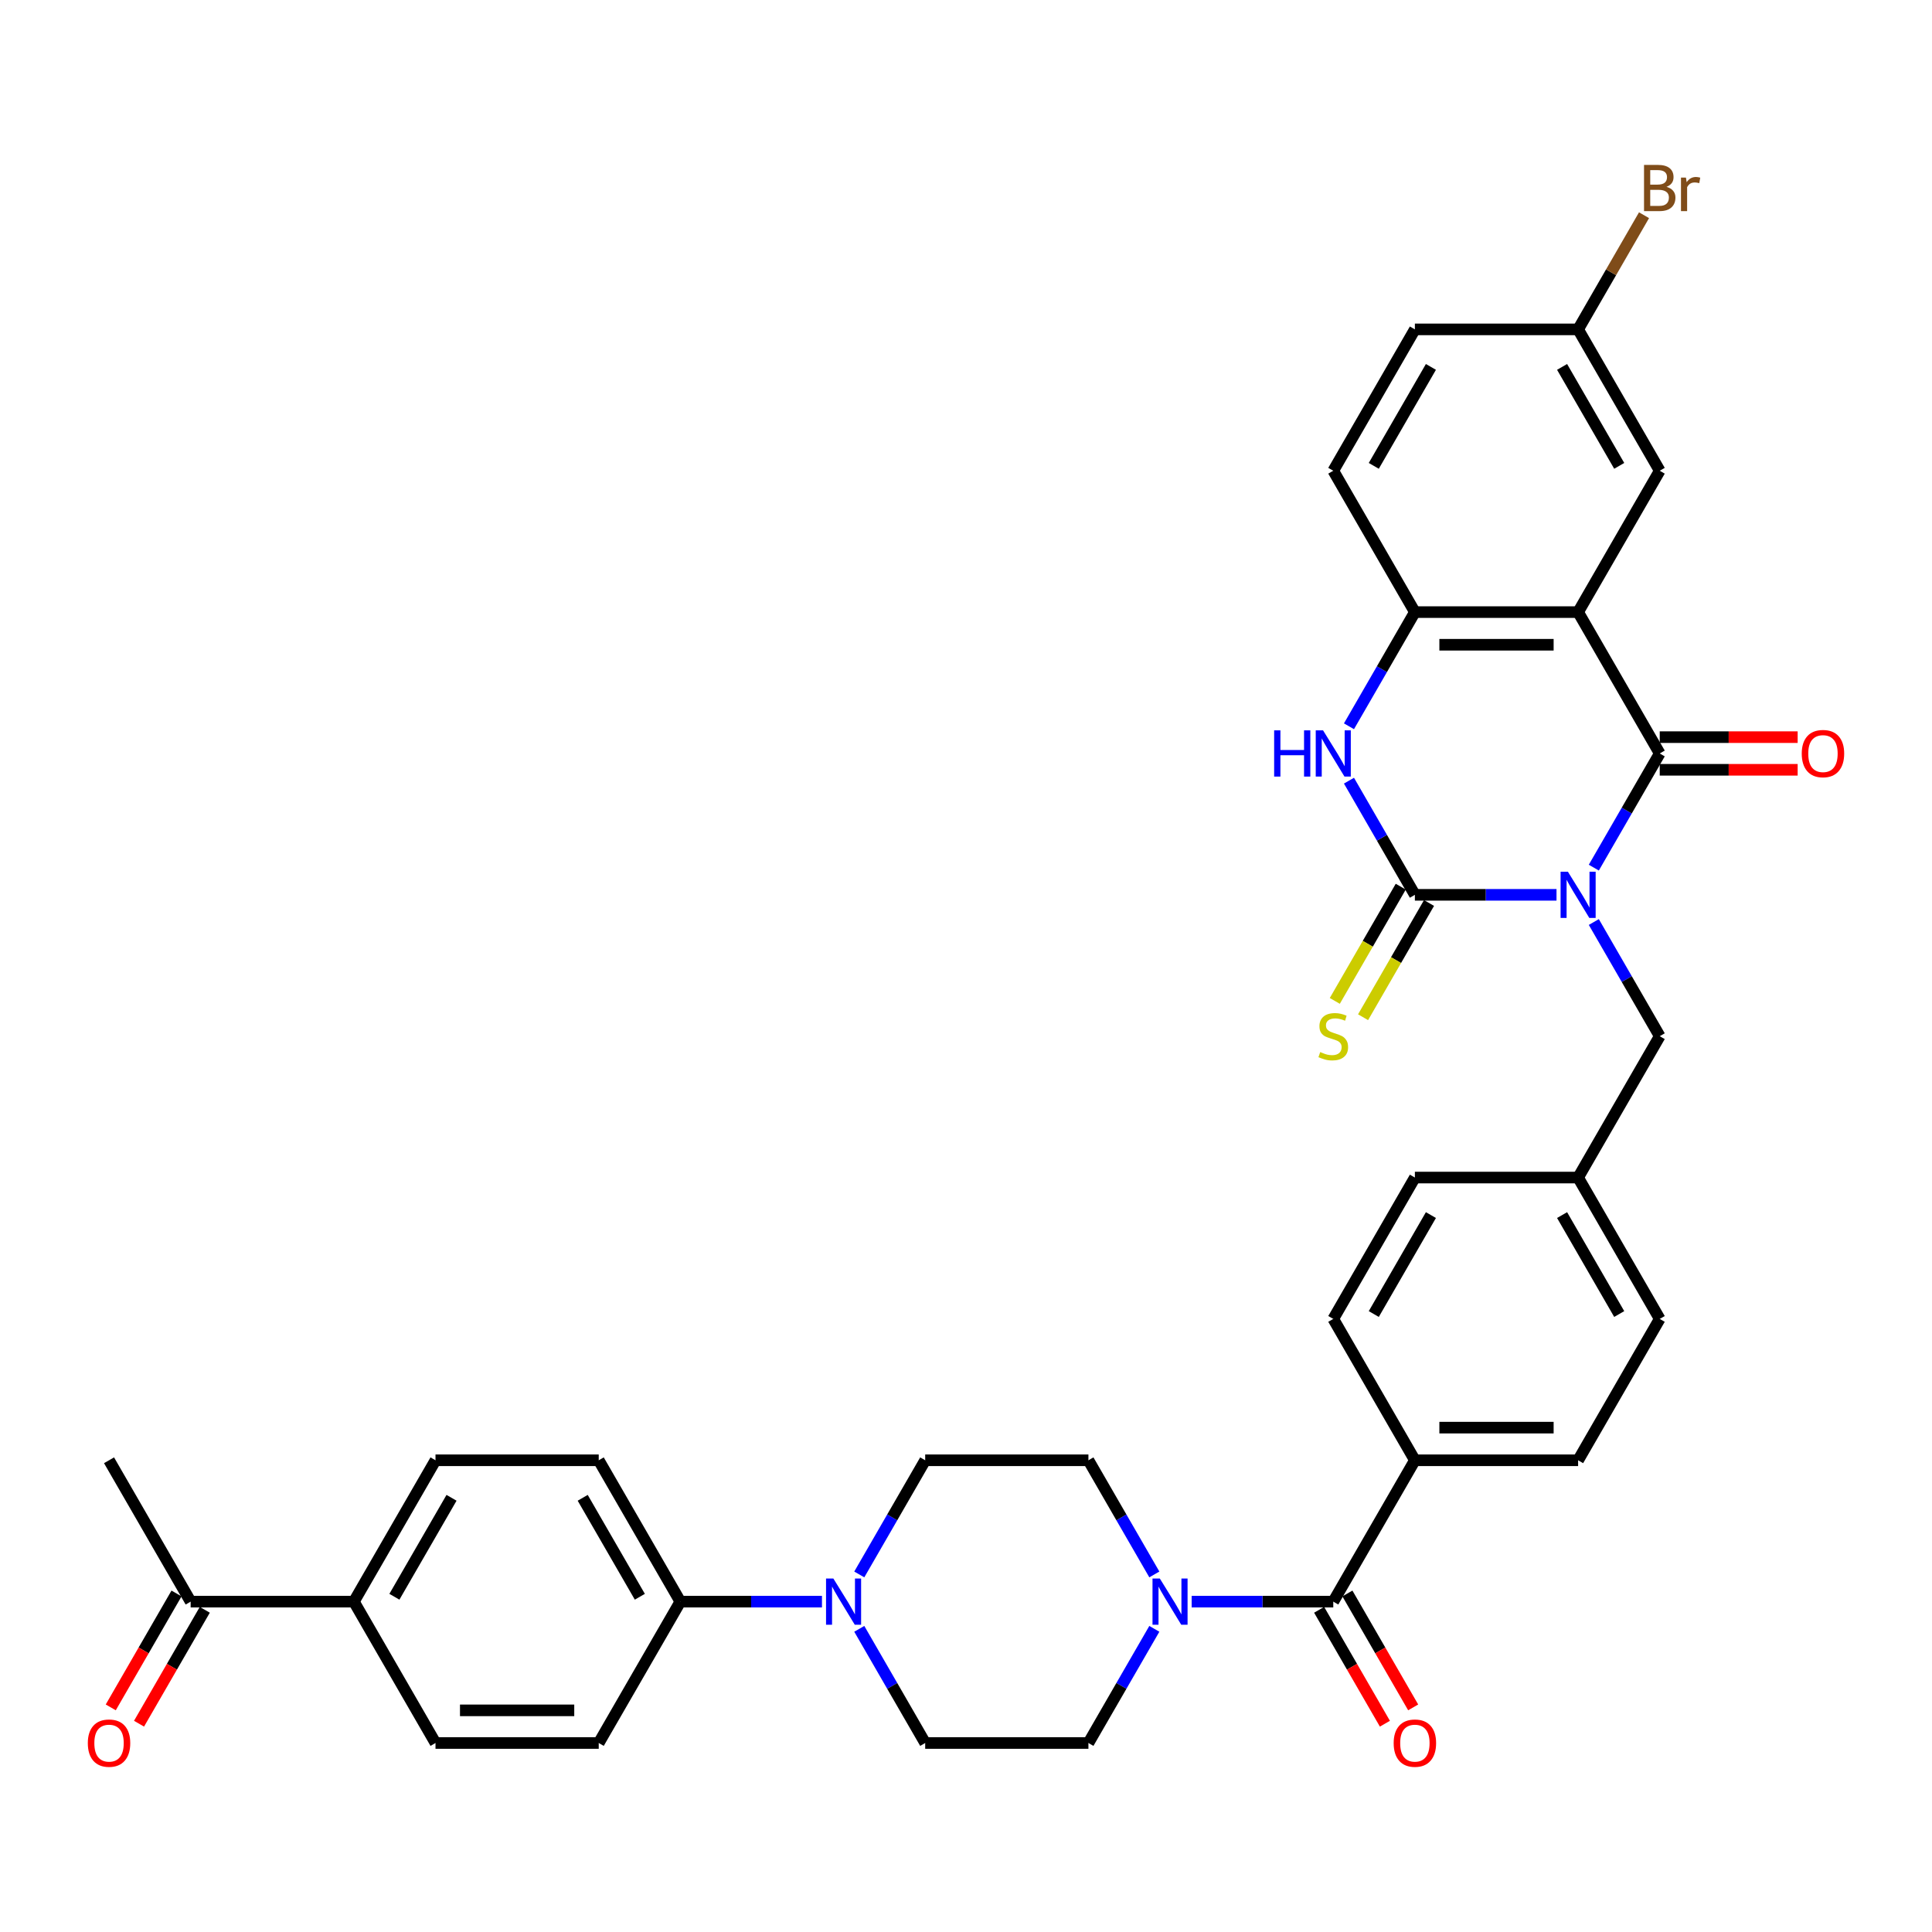 <?xml version='1.0' encoding='iso-8859-1'?>
<svg version='1.1' baseProfile='full'
              xmlns='http://www.w3.org/2000/svg'
                      xmlns:rdkit='http://www.rdkit.org/xml'
                      xmlns:xlink='http://www.w3.org/1999/xlink'
                  xml:space='preserve'
width='1000px' height='1000px' viewBox='0 0 1000 1000'>
<!-- END OF HEADER -->
<rect style='opacity:1.0;fill:#FFFFFF;stroke:none' width='1000' height='1000' x='0' y='0'> </rect>
<path class='bond-0' d='M 805.644,463.162 L 768.993,463.162' style='fill:none;fill-rule:evenodd;stroke:#0000FF;stroke-width:6px;stroke-linecap:butt;stroke-linejoin:miter;stroke-opacity:1' />
<path class='bond-0' d='M 768.993,463.162 L 732.342,463.162' style='fill:none;fill-rule:evenodd;stroke:#000000;stroke-width:6px;stroke-linecap:butt;stroke-linejoin:miter;stroke-opacity:1' />
<path class='bond-1' d='M 824.957,449.086 L 842.015,419.54' style='fill:none;fill-rule:evenodd;stroke:#0000FF;stroke-width:6px;stroke-linecap:butt;stroke-linejoin:miter;stroke-opacity:1' />
<path class='bond-1' d='M 842.015,419.54 L 859.074,389.993' style='fill:none;fill-rule:evenodd;stroke:#000000;stroke-width:6px;stroke-linecap:butt;stroke-linejoin:miter;stroke-opacity:1' />
<path class='bond-8' d='M 824.957,477.238 L 842.015,506.784' style='fill:none;fill-rule:evenodd;stroke:#0000FF;stroke-width:6px;stroke-linecap:butt;stroke-linejoin:miter;stroke-opacity:1' />
<path class='bond-8' d='M 842.015,506.784 L 859.074,536.331' style='fill:none;fill-rule:evenodd;stroke:#000000;stroke-width:6px;stroke-linecap:butt;stroke-linejoin:miter;stroke-opacity:1' />
<path class='bond-3' d='M 732.342,463.162 L 715.283,433.616' style='fill:none;fill-rule:evenodd;stroke:#000000;stroke-width:6px;stroke-linecap:butt;stroke-linejoin:miter;stroke-opacity:1' />
<path class='bond-3' d='M 715.283,433.616 L 698.225,404.069' style='fill:none;fill-rule:evenodd;stroke:#0000FF;stroke-width:6px;stroke-linecap:butt;stroke-linejoin:miter;stroke-opacity:1' />
<path class='bond-9' d='M 725.025,458.938 L 707.957,488.501' style='fill:none;fill-rule:evenodd;stroke:#000000;stroke-width:6px;stroke-linecap:butt;stroke-linejoin:miter;stroke-opacity:1' />
<path class='bond-9' d='M 707.957,488.501 L 690.888,518.065' style='fill:none;fill-rule:evenodd;stroke:#CCCC00;stroke-width:6px;stroke-linecap:butt;stroke-linejoin:miter;stroke-opacity:1' />
<path class='bond-9' d='M 739.659,467.387 L 722.59,496.95' style='fill:none;fill-rule:evenodd;stroke:#000000;stroke-width:6px;stroke-linecap:butt;stroke-linejoin:miter;stroke-opacity:1' />
<path class='bond-9' d='M 722.59,496.95 L 705.522,526.513' style='fill:none;fill-rule:evenodd;stroke:#CCCC00;stroke-width:6px;stroke-linecap:butt;stroke-linejoin:miter;stroke-opacity:1' />
<path class='bond-2' d='M 859.074,389.993 L 816.83,316.825' style='fill:none;fill-rule:evenodd;stroke:#000000;stroke-width:6px;stroke-linecap:butt;stroke-linejoin:miter;stroke-opacity:1' />
<path class='bond-12' d='M 859.074,398.442 L 894.77,398.442' style='fill:none;fill-rule:evenodd;stroke:#000000;stroke-width:6px;stroke-linecap:butt;stroke-linejoin:miter;stroke-opacity:1' />
<path class='bond-12' d='M 894.77,398.442 L 930.466,398.442' style='fill:none;fill-rule:evenodd;stroke:#FF0000;stroke-width:6px;stroke-linecap:butt;stroke-linejoin:miter;stroke-opacity:1' />
<path class='bond-12' d='M 859.074,381.545 L 894.77,381.545' style='fill:none;fill-rule:evenodd;stroke:#000000;stroke-width:6px;stroke-linecap:butt;stroke-linejoin:miter;stroke-opacity:1' />
<path class='bond-12' d='M 894.77,381.545 L 930.466,381.545' style='fill:none;fill-rule:evenodd;stroke:#FF0000;stroke-width:6px;stroke-linecap:butt;stroke-linejoin:miter;stroke-opacity:1' />
<path class='bond-4' d='M 816.83,316.825 L 732.342,316.825' style='fill:none;fill-rule:evenodd;stroke:#000000;stroke-width:6px;stroke-linecap:butt;stroke-linejoin:miter;stroke-opacity:1' />
<path class='bond-4' d='M 804.157,333.722 L 745.015,333.722' style='fill:none;fill-rule:evenodd;stroke:#000000;stroke-width:6px;stroke-linecap:butt;stroke-linejoin:miter;stroke-opacity:1' />
<path class='bond-10' d='M 816.83,316.825 L 859.074,243.656' style='fill:none;fill-rule:evenodd;stroke:#000000;stroke-width:6px;stroke-linecap:butt;stroke-linejoin:miter;stroke-opacity:1' />
<path class='bond-36' d='M 698.225,375.918 L 715.283,346.371' style='fill:none;fill-rule:evenodd;stroke:#0000FF;stroke-width:6px;stroke-linecap:butt;stroke-linejoin:miter;stroke-opacity:1' />
<path class='bond-36' d='M 715.283,346.371 L 732.342,316.825' style='fill:none;fill-rule:evenodd;stroke:#000000;stroke-width:6px;stroke-linecap:butt;stroke-linejoin:miter;stroke-opacity:1' />
<path class='bond-21' d='M 732.342,316.825 L 690.098,243.656' style='fill:none;fill-rule:evenodd;stroke:#000000;stroke-width:6px;stroke-linecap:butt;stroke-linejoin:miter;stroke-opacity:1' />
<path class='bond-5' d='M 690.098,829.006 L 732.342,755.837' style='fill:none;fill-rule:evenodd;stroke:#000000;stroke-width:6px;stroke-linecap:butt;stroke-linejoin:miter;stroke-opacity:1' />
<path class='bond-6' d='M 690.098,829.006 L 653.447,829.006' style='fill:none;fill-rule:evenodd;stroke:#000000;stroke-width:6px;stroke-linecap:butt;stroke-linejoin:miter;stroke-opacity:1' />
<path class='bond-6' d='M 653.447,829.006 L 616.796,829.006' style='fill:none;fill-rule:evenodd;stroke:#0000FF;stroke-width:6px;stroke-linecap:butt;stroke-linejoin:miter;stroke-opacity:1' />
<path class='bond-20' d='M 682.781,833.23 L 699.801,862.709' style='fill:none;fill-rule:evenodd;stroke:#000000;stroke-width:6px;stroke-linecap:butt;stroke-linejoin:miter;stroke-opacity:1' />
<path class='bond-20' d='M 699.801,862.709 L 716.82,892.188' style='fill:none;fill-rule:evenodd;stroke:#FF0000;stroke-width:6px;stroke-linecap:butt;stroke-linejoin:miter;stroke-opacity:1' />
<path class='bond-20' d='M 697.415,824.782 L 714.435,854.26' style='fill:none;fill-rule:evenodd;stroke:#000000;stroke-width:6px;stroke-linecap:butt;stroke-linejoin:miter;stroke-opacity:1' />
<path class='bond-20' d='M 714.435,854.26 L 731.454,883.739' style='fill:none;fill-rule:evenodd;stroke:#FF0000;stroke-width:6px;stroke-linecap:butt;stroke-linejoin:miter;stroke-opacity:1' />
<path class='bond-14' d='M 597.483,814.93 L 580.425,785.384' style='fill:none;fill-rule:evenodd;stroke:#0000FF;stroke-width:6px;stroke-linecap:butt;stroke-linejoin:miter;stroke-opacity:1' />
<path class='bond-14' d='M 580.425,785.384 L 563.366,755.837' style='fill:none;fill-rule:evenodd;stroke:#000000;stroke-width:6px;stroke-linecap:butt;stroke-linejoin:miter;stroke-opacity:1' />
<path class='bond-15' d='M 597.483,843.082 L 580.425,872.628' style='fill:none;fill-rule:evenodd;stroke:#0000FF;stroke-width:6px;stroke-linecap:butt;stroke-linejoin:miter;stroke-opacity:1' />
<path class='bond-15' d='M 580.425,872.628 L 563.366,902.175' style='fill:none;fill-rule:evenodd;stroke:#000000;stroke-width:6px;stroke-linecap:butt;stroke-linejoin:miter;stroke-opacity:1' />
<path class='bond-7' d='M 444.761,843.082 L 461.819,872.628' style='fill:none;fill-rule:evenodd;stroke:#0000FF;stroke-width:6px;stroke-linecap:butt;stroke-linejoin:miter;stroke-opacity:1' />
<path class='bond-7' d='M 461.819,872.628 L 478.878,902.175' style='fill:none;fill-rule:evenodd;stroke:#000000;stroke-width:6px;stroke-linecap:butt;stroke-linejoin:miter;stroke-opacity:1' />
<path class='bond-13' d='M 425.448,829.006 L 388.797,829.006' style='fill:none;fill-rule:evenodd;stroke:#0000FF;stroke-width:6px;stroke-linecap:butt;stroke-linejoin:miter;stroke-opacity:1' />
<path class='bond-13' d='M 388.797,829.006 L 352.146,829.006' style='fill:none;fill-rule:evenodd;stroke:#000000;stroke-width:6px;stroke-linecap:butt;stroke-linejoin:miter;stroke-opacity:1' />
<path class='bond-39' d='M 444.761,814.93 L 461.819,785.384' style='fill:none;fill-rule:evenodd;stroke:#0000FF;stroke-width:6px;stroke-linecap:butt;stroke-linejoin:miter;stroke-opacity:1' />
<path class='bond-39' d='M 461.819,785.384 L 478.878,755.837' style='fill:none;fill-rule:evenodd;stroke:#000000;stroke-width:6px;stroke-linecap:butt;stroke-linejoin:miter;stroke-opacity:1' />
<path class='bond-30' d='M 859.074,536.331 L 816.83,609.5' style='fill:none;fill-rule:evenodd;stroke:#000000;stroke-width:6px;stroke-linecap:butt;stroke-linejoin:miter;stroke-opacity:1' />
<path class='bond-29' d='M 859.074,243.656 L 816.83,170.487' style='fill:none;fill-rule:evenodd;stroke:#000000;stroke-width:6px;stroke-linecap:butt;stroke-linejoin:miter;stroke-opacity:1' />
<path class='bond-29' d='M 838.104,241.129 L 808.533,189.911' style='fill:none;fill-rule:evenodd;stroke:#000000;stroke-width:6px;stroke-linecap:butt;stroke-linejoin:miter;stroke-opacity:1' />
<path class='bond-11' d='M 732.342,755.837 L 816.83,755.837' style='fill:none;fill-rule:evenodd;stroke:#000000;stroke-width:6px;stroke-linecap:butt;stroke-linejoin:miter;stroke-opacity:1' />
<path class='bond-11' d='M 745.015,738.94 L 804.157,738.94' style='fill:none;fill-rule:evenodd;stroke:#000000;stroke-width:6px;stroke-linecap:butt;stroke-linejoin:miter;stroke-opacity:1' />
<path class='bond-37' d='M 732.342,755.837 L 690.098,682.668' style='fill:none;fill-rule:evenodd;stroke:#000000;stroke-width:6px;stroke-linecap:butt;stroke-linejoin:miter;stroke-opacity:1' />
<path class='bond-23' d='M 352.146,829.006 L 309.902,902.175' style='fill:none;fill-rule:evenodd;stroke:#000000;stroke-width:6px;stroke-linecap:butt;stroke-linejoin:miter;stroke-opacity:1' />
<path class='bond-24' d='M 352.146,829.006 L 309.902,755.837' style='fill:none;fill-rule:evenodd;stroke:#000000;stroke-width:6px;stroke-linecap:butt;stroke-linejoin:miter;stroke-opacity:1' />
<path class='bond-24' d='M 331.176,826.479 L 301.605,775.261' style='fill:none;fill-rule:evenodd;stroke:#000000;stroke-width:6px;stroke-linecap:butt;stroke-linejoin:miter;stroke-opacity:1' />
<path class='bond-18' d='M 563.366,755.837 L 478.878,755.837' style='fill:none;fill-rule:evenodd;stroke:#000000;stroke-width:6px;stroke-linecap:butt;stroke-linejoin:miter;stroke-opacity:1' />
<path class='bond-19' d='M 563.366,902.175 L 478.878,902.175' style='fill:none;fill-rule:evenodd;stroke:#000000;stroke-width:6px;stroke-linecap:butt;stroke-linejoin:miter;stroke-opacity:1' />
<path class='bond-16' d='M 183.17,829.006 L 225.414,755.837' style='fill:none;fill-rule:evenodd;stroke:#000000;stroke-width:6px;stroke-linecap:butt;stroke-linejoin:miter;stroke-opacity:1' />
<path class='bond-16' d='M 204.14,826.479 L 233.711,775.261' style='fill:none;fill-rule:evenodd;stroke:#000000;stroke-width:6px;stroke-linecap:butt;stroke-linejoin:miter;stroke-opacity:1' />
<path class='bond-17' d='M 183.17,829.006 L 98.682,829.006' style='fill:none;fill-rule:evenodd;stroke:#000000;stroke-width:6px;stroke-linecap:butt;stroke-linejoin:miter;stroke-opacity:1' />
<path class='bond-40' d='M 183.17,829.006 L 225.414,902.175' style='fill:none;fill-rule:evenodd;stroke:#000000;stroke-width:6px;stroke-linecap:butt;stroke-linejoin:miter;stroke-opacity:1' />
<path class='bond-22' d='M 91.365,824.782 L 74.345,854.26' style='fill:none;fill-rule:evenodd;stroke:#000000;stroke-width:6px;stroke-linecap:butt;stroke-linejoin:miter;stroke-opacity:1' />
<path class='bond-22' d='M 74.345,854.26 L 57.326,883.739' style='fill:none;fill-rule:evenodd;stroke:#FF0000;stroke-width:6px;stroke-linecap:butt;stroke-linejoin:miter;stroke-opacity:1' />
<path class='bond-22' d='M 105.999,833.23 L 88.979,862.709' style='fill:none;fill-rule:evenodd;stroke:#000000;stroke-width:6px;stroke-linecap:butt;stroke-linejoin:miter;stroke-opacity:1' />
<path class='bond-22' d='M 88.979,862.709 L 71.96,892.188' style='fill:none;fill-rule:evenodd;stroke:#FF0000;stroke-width:6px;stroke-linecap:butt;stroke-linejoin:miter;stroke-opacity:1' />
<path class='bond-35' d='M 98.682,829.006 L 56.438,755.837' style='fill:none;fill-rule:evenodd;stroke:#000000;stroke-width:6px;stroke-linecap:butt;stroke-linejoin:miter;stroke-opacity:1' />
<path class='bond-38' d='M 690.098,243.656 L 732.342,170.487' style='fill:none;fill-rule:evenodd;stroke:#000000;stroke-width:6px;stroke-linecap:butt;stroke-linejoin:miter;stroke-opacity:1' />
<path class='bond-38' d='M 711.068,241.129 L 740.639,189.911' style='fill:none;fill-rule:evenodd;stroke:#000000;stroke-width:6px;stroke-linecap:butt;stroke-linejoin:miter;stroke-opacity:1' />
<path class='bond-26' d='M 309.902,902.175 L 225.414,902.175' style='fill:none;fill-rule:evenodd;stroke:#000000;stroke-width:6px;stroke-linecap:butt;stroke-linejoin:miter;stroke-opacity:1' />
<path class='bond-26' d='M 297.229,885.277 L 238.087,885.277' style='fill:none;fill-rule:evenodd;stroke:#000000;stroke-width:6px;stroke-linecap:butt;stroke-linejoin:miter;stroke-opacity:1' />
<path class='bond-25' d='M 309.902,755.837 L 225.414,755.837' style='fill:none;fill-rule:evenodd;stroke:#000000;stroke-width:6px;stroke-linecap:butt;stroke-linejoin:miter;stroke-opacity:1' />
<path class='bond-27' d='M 690.098,682.668 L 732.342,609.5' style='fill:none;fill-rule:evenodd;stroke:#000000;stroke-width:6px;stroke-linecap:butt;stroke-linejoin:miter;stroke-opacity:1' />
<path class='bond-27' d='M 711.068,680.142 L 740.639,628.924' style='fill:none;fill-rule:evenodd;stroke:#000000;stroke-width:6px;stroke-linecap:butt;stroke-linejoin:miter;stroke-opacity:1' />
<path class='bond-28' d='M 816.83,755.837 L 859.074,682.668' style='fill:none;fill-rule:evenodd;stroke:#000000;stroke-width:6px;stroke-linecap:butt;stroke-linejoin:miter;stroke-opacity:1' />
<path class='bond-31' d='M 816.83,170.487 L 732.342,170.487' style='fill:none;fill-rule:evenodd;stroke:#000000;stroke-width:6px;stroke-linecap:butt;stroke-linejoin:miter;stroke-opacity:1' />
<path class='bond-34' d='M 816.83,170.487 L 833.889,140.941' style='fill:none;fill-rule:evenodd;stroke:#000000;stroke-width:6px;stroke-linecap:butt;stroke-linejoin:miter;stroke-opacity:1' />
<path class='bond-34' d='M 833.889,140.941 L 850.947,111.394' style='fill:none;fill-rule:evenodd;stroke:#7F4C19;stroke-width:6px;stroke-linecap:butt;stroke-linejoin:miter;stroke-opacity:1' />
<path class='bond-32' d='M 816.83,609.5 L 732.342,609.5' style='fill:none;fill-rule:evenodd;stroke:#000000;stroke-width:6px;stroke-linecap:butt;stroke-linejoin:miter;stroke-opacity:1' />
<path class='bond-33' d='M 816.83,609.5 L 859.074,682.668' style='fill:none;fill-rule:evenodd;stroke:#000000;stroke-width:6px;stroke-linecap:butt;stroke-linejoin:miter;stroke-opacity:1' />
<path class='bond-33' d='M 808.533,628.924 L 838.104,680.142' style='fill:none;fill-rule:evenodd;stroke:#000000;stroke-width:6px;stroke-linecap:butt;stroke-linejoin:miter;stroke-opacity:1' />
<path  class='atom-0' d='M 811.541 451.199
L 819.382 463.872
Q 820.159 465.122, 821.409 467.387
Q 822.66 469.651, 822.727 469.786
L 822.727 451.199
L 825.904 451.199
L 825.904 475.126
L 822.626 475.126
L 814.211 461.27
Q 813.231 459.647, 812.183 457.789
Q 811.169 455.93, 810.865 455.355
L 810.865 475.126
L 807.756 475.126
L 807.756 451.199
L 811.541 451.199
' fill='#0000FF'/>
<path  class='atom-4' d='M 659.496 378.03
L 662.741 378.03
L 662.741 388.202
L 674.975 388.202
L 674.975 378.03
L 678.219 378.03
L 678.219 401.957
L 674.975 401.957
L 674.975 390.906
L 662.741 390.906
L 662.741 401.957
L 659.496 401.957
L 659.496 378.03
' fill='#0000FF'/>
<path  class='atom-4' d='M 684.809 378.03
L 692.65 390.703
Q 693.427 391.954, 694.677 394.218
Q 695.928 396.482, 695.995 396.617
L 695.995 378.03
L 699.172 378.03
L 699.172 401.957
L 695.894 401.957
L 687.479 388.101
Q 686.499 386.479, 685.451 384.62
Q 684.437 382.761, 684.133 382.187
L 684.133 401.957
L 681.024 401.957
L 681.024 378.03
L 684.809 378.03
' fill='#0000FF'/>
<path  class='atom-7' d='M 600.321 817.042
L 608.162 829.716
Q 608.939 830.966, 610.189 833.23
Q 611.44 835.495, 611.507 835.63
L 611.507 817.042
L 614.684 817.042
L 614.684 840.969
L 611.406 840.969
L 602.991 827.113
Q 602.011 825.491, 600.963 823.633
Q 599.949 821.774, 599.645 821.199
L 599.645 840.969
L 596.536 840.969
L 596.536 817.042
L 600.321 817.042
' fill='#0000FF'/>
<path  class='atom-8' d='M 431.345 817.042
L 439.186 829.716
Q 439.963 830.966, 441.213 833.23
Q 442.464 835.495, 442.531 835.63
L 442.531 817.042
L 445.708 817.042
L 445.708 840.969
L 442.43 840.969
L 434.015 827.113
Q 433.035 825.491, 431.987 823.633
Q 430.973 821.774, 430.669 821.199
L 430.669 840.969
L 427.56 840.969
L 427.56 817.042
L 431.345 817.042
' fill='#0000FF'/>
<path  class='atom-10' d='M 683.339 544.543
Q 683.609 544.645, 684.725 545.118
Q 685.84 545.591, 687.056 545.895
Q 688.307 546.165, 689.523 546.165
Q 691.788 546.165, 693.106 545.084
Q 694.424 543.969, 694.424 542.042
Q 694.424 540.724, 693.748 539.913
Q 693.106 539.102, 692.092 538.663
Q 691.078 538.223, 689.388 537.717
Q 687.259 537.074, 685.975 536.466
Q 684.725 535.858, 683.812 534.574
Q 682.933 533.289, 682.933 531.126
Q 682.933 528.119, 684.961 526.26
Q 687.023 524.401, 691.078 524.401
Q 693.849 524.401, 696.992 525.719
L 696.215 528.321
Q 693.342 527.139, 691.179 527.139
Q 688.848 527.139, 687.563 528.119
Q 686.279 529.065, 686.313 530.721
Q 686.313 532.005, 686.955 532.782
Q 687.631 533.56, 688.577 533.999
Q 689.557 534.438, 691.179 534.945
Q 693.342 535.621, 694.627 536.297
Q 695.911 536.973, 696.823 538.359
Q 697.77 539.71, 697.77 542.042
Q 697.77 545.354, 695.539 547.145
Q 693.342 548.903, 689.659 548.903
Q 687.53 548.903, 685.907 548.43
Q 684.319 547.99, 682.426 547.213
L 683.339 544.543
' fill='#CCCC00'/>
<path  class='atom-13' d='M 932.579 390.061
Q 932.579 384.316, 935.417 381.105
Q 938.256 377.895, 943.562 377.895
Q 948.868 377.895, 951.707 381.105
Q 954.545 384.316, 954.545 390.061
Q 954.545 395.874, 951.673 399.186
Q 948.8 402.464, 943.562 402.464
Q 938.29 402.464, 935.417 399.186
Q 932.579 395.908, 932.579 390.061
M 943.562 399.76
Q 947.212 399.76, 949.172 397.327
Q 951.166 394.86, 951.166 390.061
Q 951.166 385.363, 949.172 382.998
Q 947.212 380.598, 943.562 380.598
Q 939.912 380.598, 937.918 382.964
Q 935.958 385.33, 935.958 390.061
Q 935.958 394.894, 937.918 397.327
Q 939.912 399.76, 943.562 399.76
' fill='#FF0000'/>
<path  class='atom-21' d='M 721.359 902.242
Q 721.359 896.497, 724.197 893.287
Q 727.036 890.076, 732.342 890.076
Q 737.648 890.076, 740.487 893.287
Q 743.325 896.497, 743.325 902.242
Q 743.325 908.055, 740.453 911.367
Q 737.58 914.645, 732.342 914.645
Q 727.07 914.645, 724.197 911.367
Q 721.359 908.089, 721.359 902.242
M 732.342 911.942
Q 735.992 911.942, 737.952 909.508
Q 739.946 907.041, 739.946 902.242
Q 739.946 897.545, 737.952 895.179
Q 735.992 892.78, 732.342 892.78
Q 728.692 892.78, 726.698 895.145
Q 724.738 897.511, 724.738 902.242
Q 724.738 907.075, 726.698 909.508
Q 728.692 911.942, 732.342 911.942
' fill='#FF0000'/>
<path  class='atom-23' d='M 45.455 902.242
Q 45.455 896.497, 48.293 893.287
Q 51.132 890.076, 56.438 890.076
Q 61.744 890.076, 64.583 893.287
Q 67.421 896.497, 67.421 902.242
Q 67.421 908.055, 64.549 911.367
Q 61.676 914.645, 56.438 914.645
Q 51.166 914.645, 48.293 911.367
Q 45.455 908.089, 45.455 902.242
M 56.438 911.942
Q 60.088 911.942, 62.048 909.508
Q 64.042 907.041, 64.042 902.242
Q 64.042 897.545, 62.048 895.179
Q 60.088 892.78, 56.438 892.78
Q 52.788 892.78, 50.794 895.145
Q 48.834 897.511, 48.834 902.242
Q 48.834 907.075, 50.794 909.508
Q 52.788 911.942, 56.438 911.942
' fill='#FF0000'/>
<path  class='atom-35' d='M 862.572 96.71
Q 864.87 97.352, 866.019 98.772
Q 867.202 100.157, 867.202 102.219
Q 867.202 105.531, 865.073 107.423
Q 862.977 109.282, 858.99 109.282
L 850.946 109.282
L 850.946 85.355
L 858.009 85.355
Q 862.099 85.355, 864.16 87.011
Q 866.222 88.667, 866.222 91.708
Q 866.222 95.325, 862.572 96.71
M 854.157 88.058
L 854.157 95.561
L 858.009 95.561
Q 860.375 95.561, 861.592 94.615
Q 862.842 93.635, 862.842 91.708
Q 862.842 88.058, 858.009 88.058
L 854.157 88.058
M 858.99 106.578
Q 861.321 106.578, 862.572 105.463
Q 863.822 104.348, 863.822 102.219
Q 863.822 100.259, 862.437 99.278
Q 861.085 98.265, 858.483 98.265
L 854.157 98.265
L 854.157 106.578
L 858.99 106.578
' fill='#7F4C19'/>
<path  class='atom-35' d='M 872.643 91.911
L 873.015 94.311
Q 874.839 91.607, 877.813 91.607
Q 878.76 91.607, 880.044 91.945
L 879.537 94.784
Q 878.084 94.446, 877.273 94.446
Q 875.853 94.446, 874.907 95.02
Q 873.995 95.561, 873.251 96.879
L 873.251 109.282
L 870.074 109.282
L 870.074 91.911
L 872.643 91.911
' fill='#7F4C19'/>
</svg>
